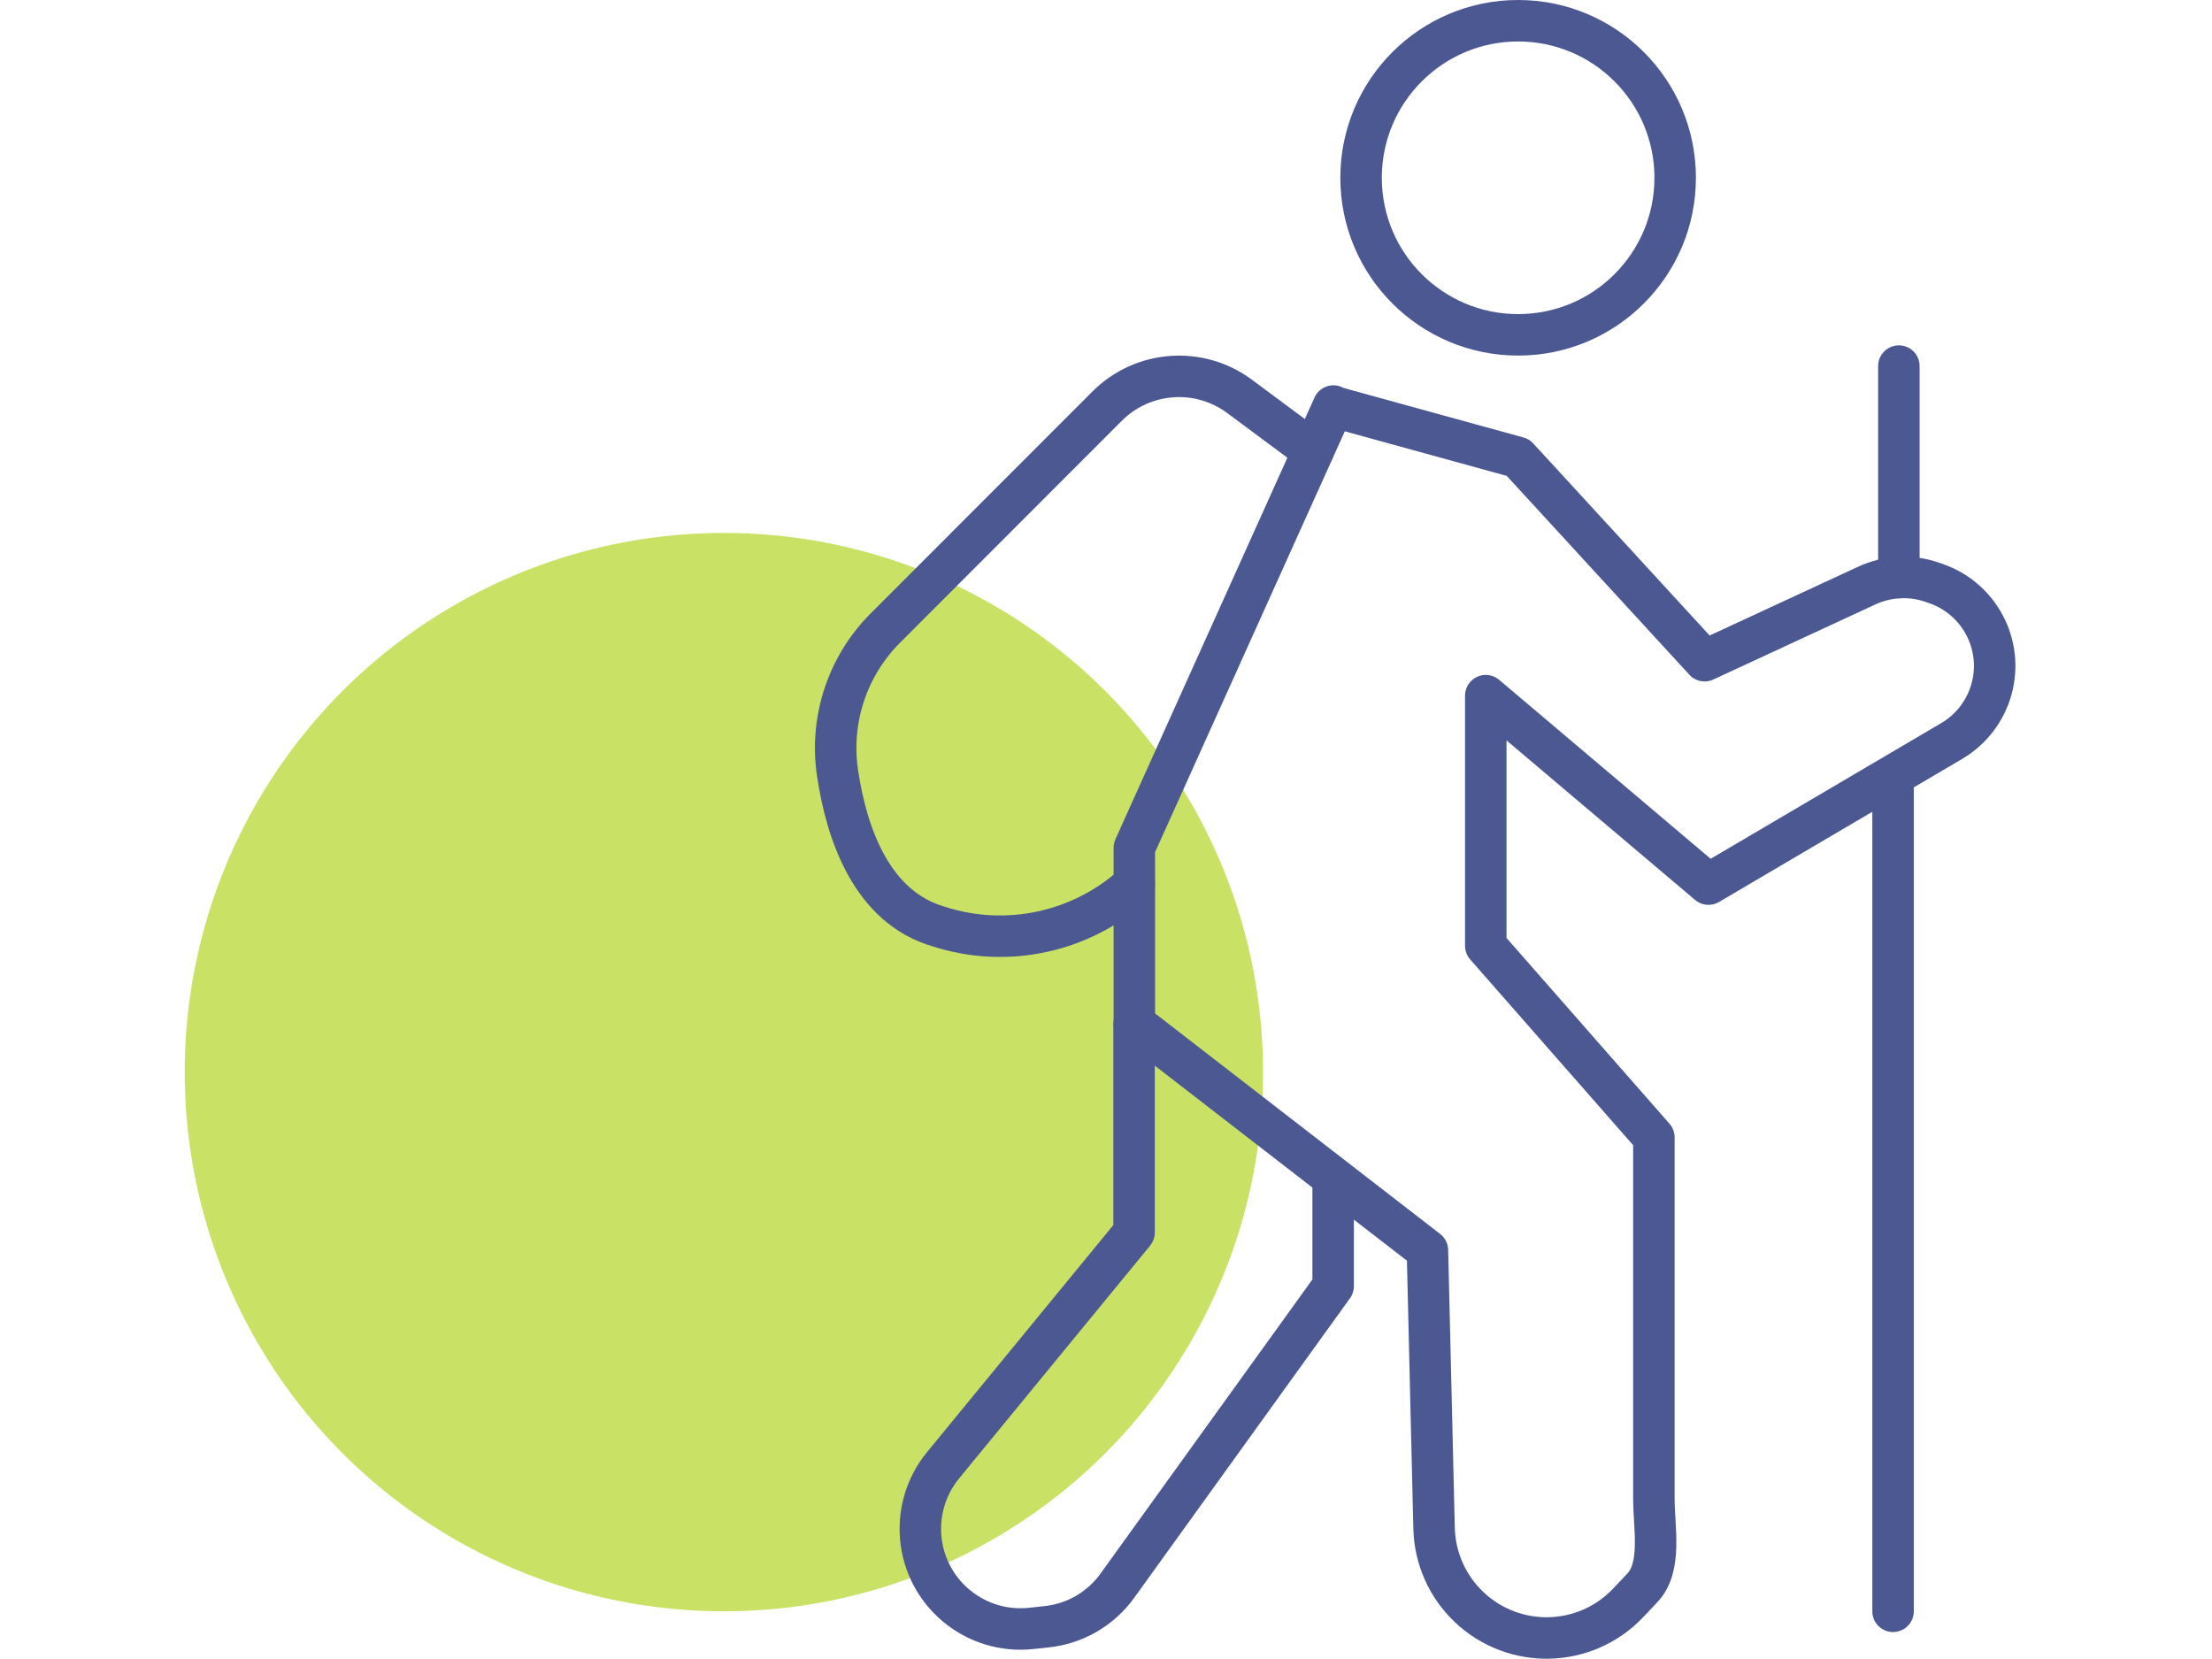 <svg xmlns="http://www.w3.org/2000/svg" id="Layer_1" width="160" height="120" viewBox="0 0 160 120"><defs><style>.cls-1{fill:#c9e265;}.cls-2{fill:none;stroke:#4c5892;stroke-linecap:round;stroke-linejoin:round;stroke-width:3px;}</style></defs><g id="Group_157"><circle id="Ellipse_42" class="cls-1" cx="52.36" cy="77.55" r="39"></circle><g id="Group_94"><circle id="Ellipse_48" class="cls-2" cx="109.81" cy="12.86" r="11.36"></circle><path id="Path_170" class="cls-2" d="m96.43,29.41l13.37,3.68,13.5,14.7,11.74-5.44c1.48-.68,3.16-.77,4.7-.24l.29.1c3.15,1.09,4.91,4.43,4.02,7.64h0c-.44,1.58-1.47,2.92-2.88,3.75l-17.59,10.35-16.11-13.63v18.09l12.16,13.86v26.14c0,2.09.6,4.94-.84,6.45l-1.04,1.1c-3.1,3.25-8.24,3.37-11.49.28h0c-1.57-1.49-2.48-3.54-2.53-5.71l-.48-20.09-21.2-16.4v-12.72l14.4-31.95Z"></path><path id="Path_171" class="cls-2" d="m82.03,74.08v15.07l-13.81,16.83c-1.29,1.57-1.86,3.6-1.58,5.61h0c.54,3.86,4.04,6.6,7.92,6.2l1.12-.12c2.06-.21,3.93-1.29,5.14-2.97l15.61-21.67v-7.81"></path><path id="Path_172" class="cls-2" d="m94.98,32.62l-5.32-3.95c-2.92-2.17-7-1.87-9.57.7l-16.05,16.06c-2.75,2.75-4.03,6.63-3.46,10.48.66,4.44,2.49,9.71,7.32,11.11,4.92,1.59,10.31.42,14.14-3.05"></path><line id="Line_57" class="cls-2" x1="137.35" y1="26.48" x2="137.35" y2="41.78"></line><line id="Line_58" class="cls-2" x1="136.93" y1="57.11" x2="136.93" y2="116.55"></line></g></g></svg>